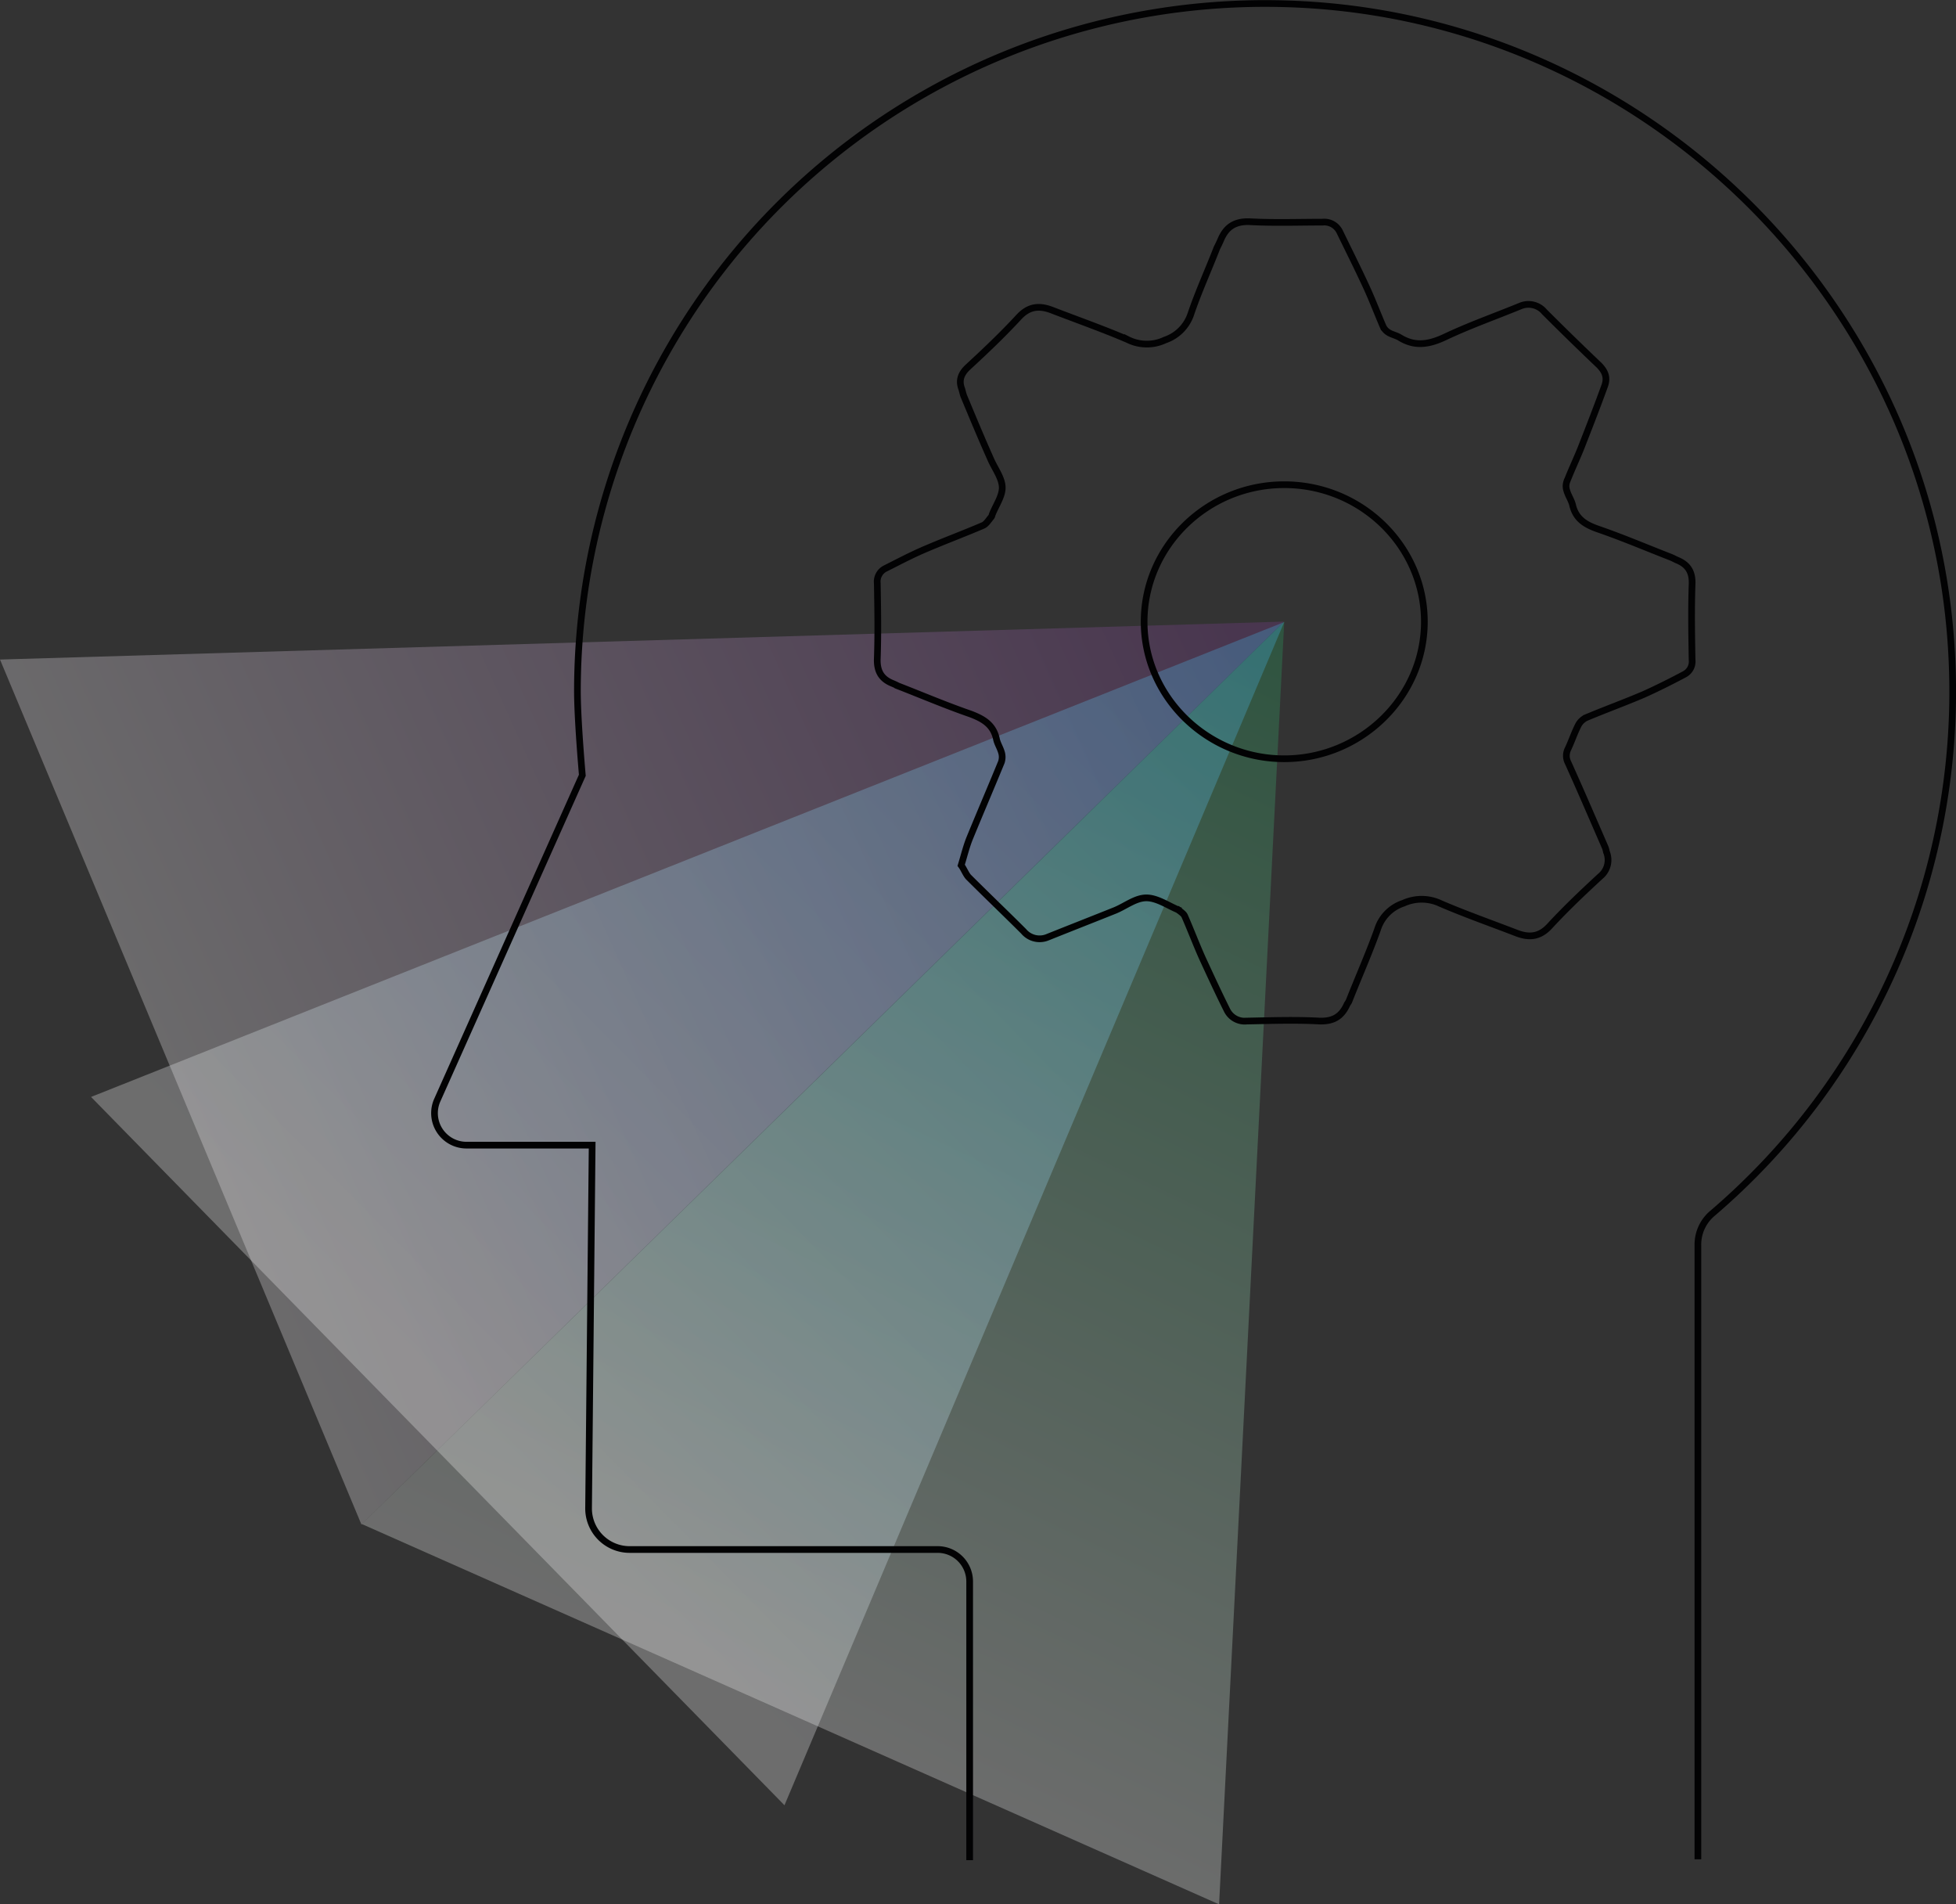 <?xml version="1.0" encoding="UTF-8"?> <svg xmlns="http://www.w3.org/2000/svg" xmlns:xlink="http://www.w3.org/1999/xlink" viewBox="0 0 438.34 426.67"><rect x="0" y="0" width="438.34" height="426.67" fill="#333333" stroke="none"/> <defs> <style>.cls-1,.cls-2,.cls-3{opacity:0.3;isolation:isolate;}.cls-1{fill:url(#Безымянный_градиент);}.cls-2{fill:url(#Безымянный_градиент_2);}.cls-3{fill:url(#Безымянный_градиент_3);}.cls-4{fill:none;stroke:#020203;stroke-miterlimit:10;stroke-width:1.5px;}</style> <linearGradient id="Безымянный_градиент" x1="3562.13" y1="4633.98" x2="3562.13" y2="4362.22" gradientTransform="matrix(0.41, 0.91, 0.91, -0.41, -5395.65, -1189.95)" gradientUnits="userSpaceOnUse"> <stop offset="0" stop-color="#7b3c8f"></stop> <stop offset="1" stop-color="#f2f2f2"></stop> </linearGradient> <linearGradient id="Безымянный_градиент_2" x1="-7210.61" y1="713.64" x2="-7210.61" y2="441.97" gradientTransform="translate(-6517.74 -2331) rotate(-154.39)" gradientUnits="userSpaceOnUse"> <stop offset="0" stop-color="#24a05c"></stop> <stop offset="1" stop-color="#f2f2f2"></stop> </linearGradient> <linearGradient id="Безымянный_градиент_3" x1="5787.69" y1="3012.14" x2="5787.69" y2="2746.63" gradientTransform="matrix(0.7, 0.71, 0.71, -0.7, -5913.44, -1888.65)" gradientUnits="userSpaceOnUse"> <stop offset="0" stop-color="#36afe5"></stop> <stop offset="1" stop-color="#f2f2f2"></stop> </linearGradient> </defs> <title>психологияРесурс 5</title> <g id="Слой_2" data-name="Слой 2"> <g id="Слой_1-2" data-name="Слой 1"> <path class="cls-1" d="M287.7,139.27,0,147.77l81,193.8Z"></path> <path class="cls-2" d="M287.8,139.27l-14.6,287.4L81.1,341.47Q184.45,240.52,287.8,139.27Z"></path> <path class="cls-3" d="M287.8,139.37,20.4,245.77l155.4,158.7Z"></path> <path class="cls-4" d="M380.5,416.57V279a9.13,9.13,0,0,1,3.2-7.1,153.67,153.67,0,0,0,53.8-122.4c-2.8-81.7-70-147.6-151.8-148.7a154.09,154.09,0,0,0-156.3,154.1c0,6.4,1.1,18.8,1.1,18.8L98,246.47a7.17,7.17,0,0,0,6.5,10.1h28.2l-.8,81.3a9.2,9.2,0,0,0,9.2,9.3h69a7.17,7.17,0,0,1,7.2,7.2v62.4"></path> <path class="cls-4" d="M215.4,193.87c.7-2.3,1.2-4.4,2-6.3,2.3-5.6,4.7-11.2,7-16.8a3.62,3.62,0,0,0,0-2.3c-.3-1-.9-1.9-1.1-2.9-.7-3.2-2.9-4.5-5.8-5.6-5.5-1.9-10.9-4.2-16.3-6.3a13.92,13.92,0,0,0-1.3-.6c-2.4-1-3.4-2.7-3.3-5.5.2-5.6.1-11.3,0-16.9a3.29,3.29,0,0,1,1.8-3.3c3-1.5,6-3.1,9.1-4.4,4.2-1.8,8.5-3.4,12.7-5.2.8-.3,1.3-1.2,1.9-1.9.2-.2.2-.5.3-.7.8-2,2.3-4.1,2.2-6.1s-1.6-4-2.5-6c-2.1-4.7-4.1-9.5-6.1-14.3-.2-.5-.3-1.1-.5-1.7-.7-1.9-.1-3.4,1.4-4.8,3.9-3.6,7.8-7.3,11.4-11.2,2.2-2.4,4.5-2.7,7.4-1.6,5.7,2.2,11.4,4.2,17,6.6a9.54,9.54,0,0,0,8.4.1,9.21,9.21,0,0,0,5.8-5.9c1.7-5,3.9-9.8,5.8-14.7.3-.6.6-1.2.9-1.9,1.2-2.8,3.1-4.1,6.4-4,5.5.3,11,.1,16.4.1a3.83,3.83,0,0,1,3.8,2.1c2,4.1,4,8.1,5.9,12.2,1.4,3,2.6,6.2,3.9,9.2a3.25,3.25,0,0,0,1.3,1.3c.7.4,1.6.6,2.3,1,3.5,2.2,6.7,1.6,10.3-.1,5.5-2.6,11.2-4.6,16.8-6.9a4.66,4.66,0,0,1,5.4,1.3c4,4,8.1,8,12.2,11.9,1.4,1.4,2,2.8,1.3,4.7-1.7,4.7-3.5,9.3-5.3,13.9-1,2.5-2.2,5-3.2,7.6a3.08,3.08,0,0,0,0,1.9c.3,1.1,1,2.1,1.3,3.2.7,3.2,2.9,4.5,5.8,5.5,5.5,1.9,10.9,4.2,16.3,6.3.5.2,1,.5,1.5.7,2.3,1,3.3,2.6,3.2,5.3-.2,5.7-.1,11.4,0,17a3.23,3.23,0,0,1-1.7,3.2c-3,1.6-6,3.1-9.1,4.5-4.2,1.8-8.6,3.4-12.9,5.2a3.9,3.9,0,0,0-1.9,1.9c-.8,1.6-1.4,3.4-2.2,5.1a3.39,3.39,0,0,0,0,3.1c2.8,6.2,5.5,12.5,8.2,18.7a5,5,0,0,1,.4,1.3,4.73,4.73,0,0,1-1.4,5.5c-3.9,3.6-7.7,7.2-11.3,11.1-2.2,2.4-4.5,2.7-7.4,1.6-5.7-2.2-11.4-4.2-17-6.6a9.88,9.88,0,0,0-8.4-.1,9,9,0,0,0-5.8,5.9c-1.9,5.3-4.2,10.5-6.3,15.8a4.05,4.05,0,0,1-.5.9c-1.2,2.7-3,3.9-6.2,3.8-5.4-.3-10.9-.1-16.3,0a4.43,4.43,0,0,1-4.4-2.4c-1.9-3.8-3.7-7.7-5.5-11.6-1.4-3.1-2.6-6.3-4-9.5-.2-.5-.8-.9-1.3-1.3a.1.1,0,0,1-.1-.1c-2.4-1-4.8-2.7-7.2-2.7s-4.6,1.8-7,2.8c-5,2-10.1,4-15.1,6a4.66,4.66,0,0,1-5.4-1.3c-4.1-4.1-8.3-8.1-12.4-12.2C216.4,195.77,216,194.67,215.4,193.87ZM287.8,170c17.2,0,31.4-13.8,31.4-30.7s-14.1-30.7-31.4-30.7-31.4,13.8-31.4,30.7S270.6,170,287.8,170Z"></path> </g> </g> </svg> 